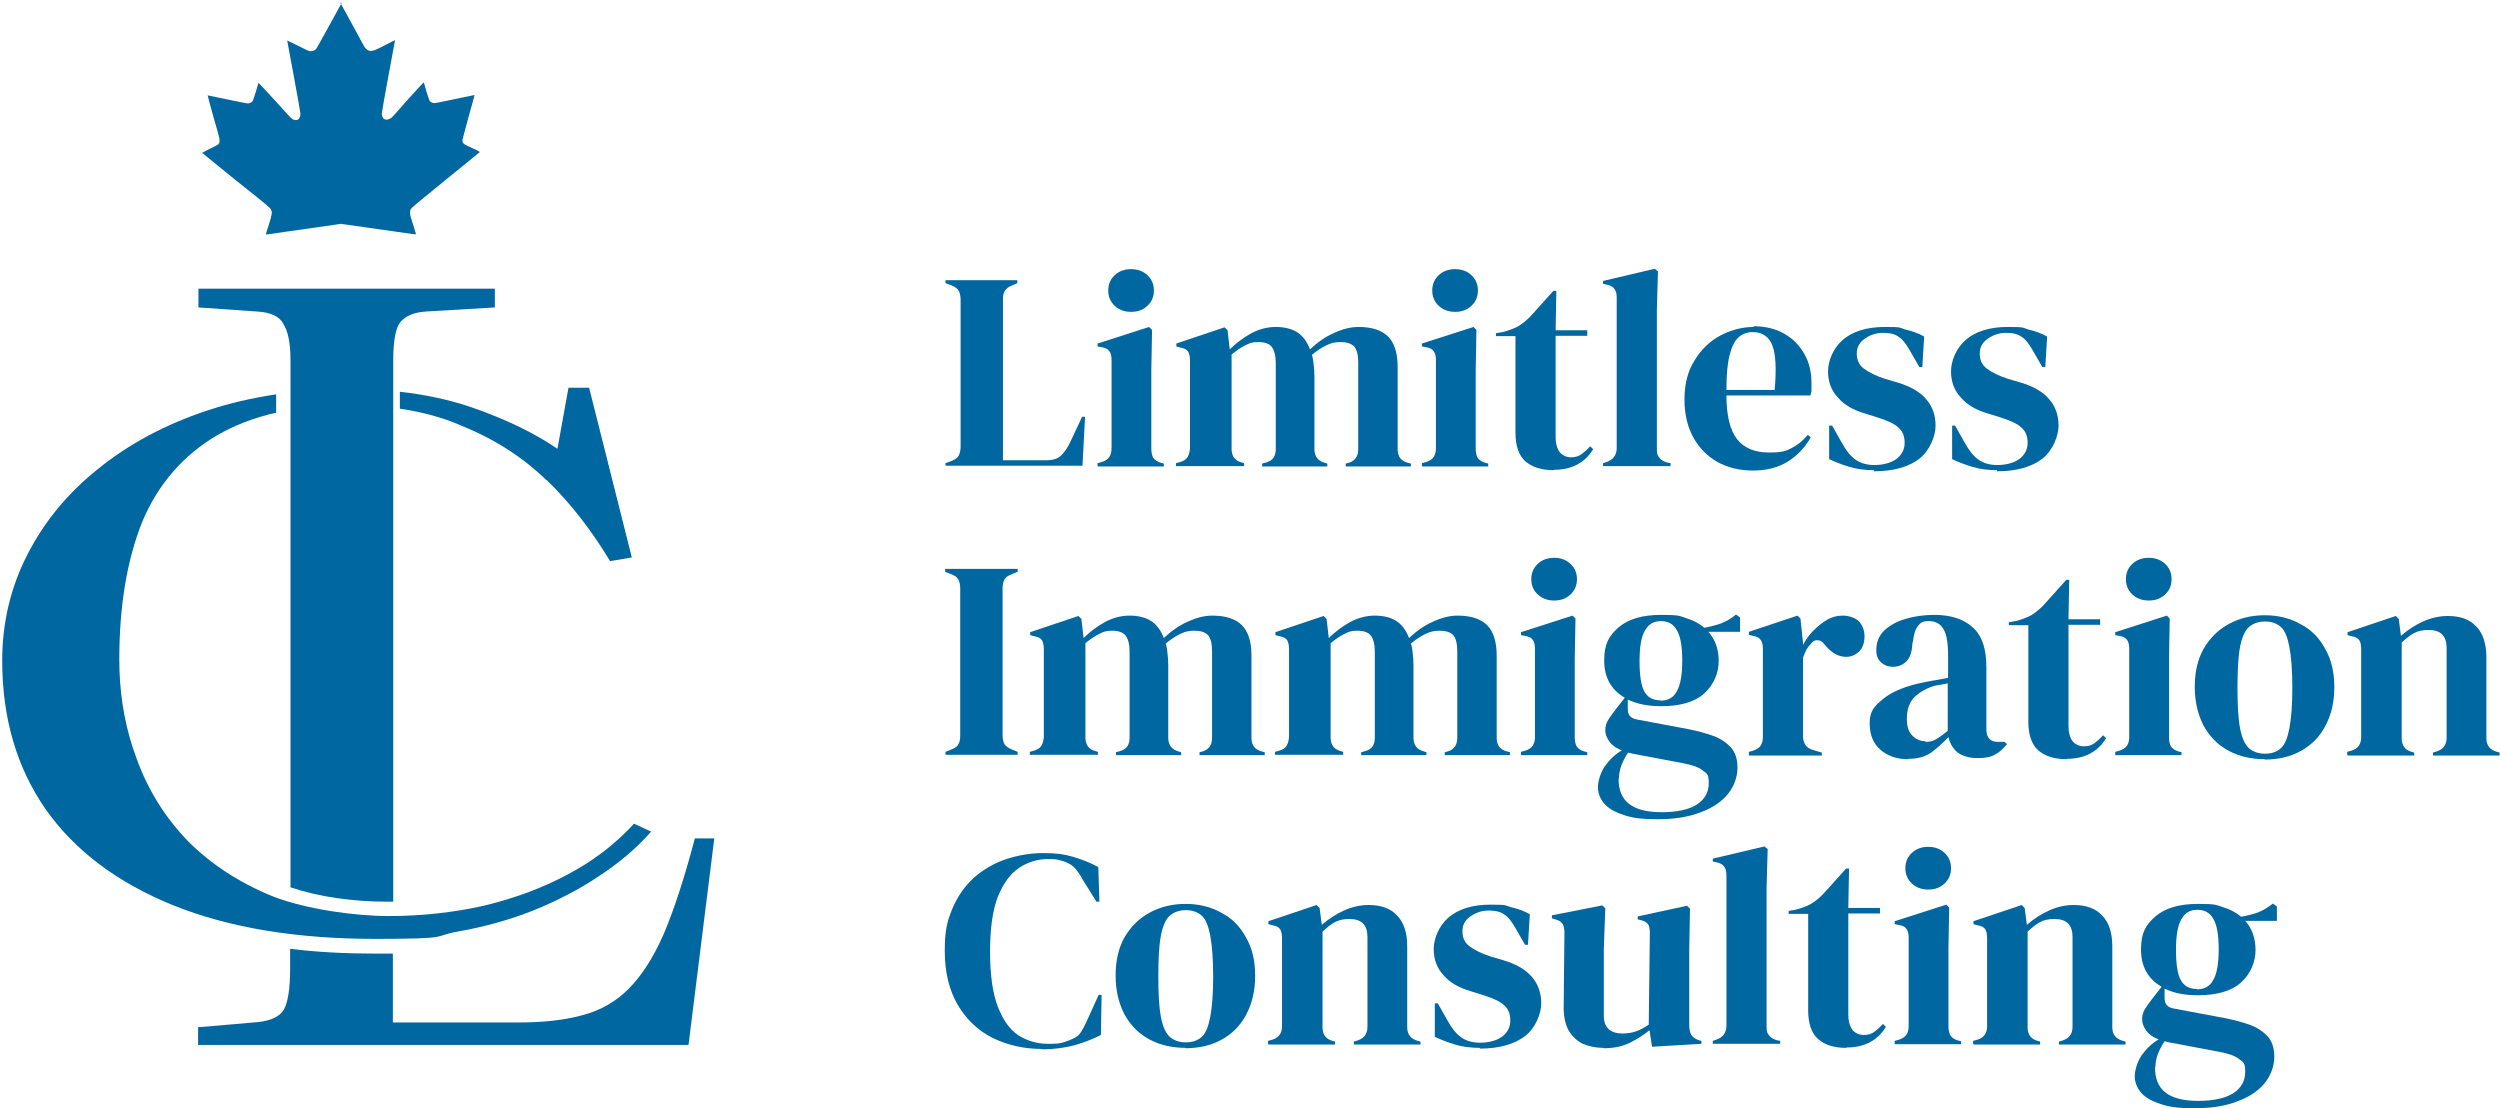 <svg xmlns="http://www.w3.org/2000/svg" fill="none" viewBox="0 0 679 301" height="301" width="679">
<g clip-path="url(#clip0_123_2)">
<path fill="#0067A0" d="M542.4 127.7C539.9 127.7 537.7 127.4 535.7 126.8C533.7 126.2 531.9 125.5 530.2 124.7V115.6H531L533.6 120.2C534.7 122.2 535.9 123.8 537.3 124.8C538.7 125.8 540.4 126.3 542.5 126.3C544.6 126.3 546.9 125.8 548.4 124.7C549.9 123.6 550.7 122.1 550.7 120.3C550.7 118.5 550.2 117.2 549.1 116.2C548 115.1 546 114.2 543.1 113.3L539.9 112.3C536.8 111.4 534.3 110 532.6 108C530.8 106.1 529.9 103.7 529.9 100.9C529.9 98.1 531.2 94.7 533.9 92.3C536.6 90 540.4 88.8 545.3 88.8C550.2 88.8 549.2 89 550.9 89.5C552.7 89.9 554.4 90.5 556 91.4L555.5 99.7H554.7L552 95C551 93.3 550.1 92.1 549.1 91.5C548.2 90.8 546.8 90.4 544.9 90.4C543 90.4 541.5 90.9 540 91.9C538.5 92.9 537.7 94.2 537.7 96C537.7 97.8 538.3 99.1 539.6 100.1C540.9 101.1 542.9 102.1 545.4 102.9L548.8 103.9C552.5 105 555.1 106.6 556.7 108.6C558.3 110.5 559.1 112.9 559.1 115.6C559.1 118.3 557.6 122.3 554.7 124.6C551.8 126.8 547.7 128 542.4 128V127.7Z"></path>
<path fill="#0067A0" d="M509 127.7C506.5 127.7 504.3 127.4 502.3 126.8C500.3 126.2 498.5 125.5 496.8 124.7V115.6H497.6L500.2 120.2C501.3 122.2 502.5 123.8 503.9 124.8C505.3 125.8 507 126.3 509.1 126.3C511.2 126.3 513.5 125.8 515 124.7C516.5 123.6 517.3 122.1 517.3 120.3C517.3 118.5 516.8 117.2 515.7 116.2C514.6 115.1 512.6 114.2 509.7 113.3L506.5 112.3C503.4 111.4 500.9 110 499.2 108C497.4 106.1 496.5 103.7 496.5 100.9C496.5 98.1 497.8 94.7 500.5 92.3C503.2 90 507 88.8 511.9 88.8C516.8 88.8 515.8 89 517.5 89.5C519.3 89.9 521 90.5 522.6 91.4L522.1 99.7H521.3L518.6 95C517.6 93.3 516.7 92.1 515.7 91.5C514.8 90.8 513.4 90.4 511.5 90.4C509.6 90.4 508.1 90.9 506.6 91.9C505.1 92.9 504.3 94.2 504.3 96C504.3 97.8 504.9 99.1 506.2 100.1C507.5 101.1 509.5 102.1 512 102.9L515.4 103.9C519.1 105 521.7 106.6 523.3 108.6C524.9 110.5 525.7 112.9 525.7 115.6C525.7 118.3 524.2 122.3 521.3 124.6C518.4 126.8 514.3 128 509 128V127.7Z"></path>
<path fill="#0067A0" d="M476.2 88.6C479.5 88.6 482.3 89.3 484.7 90.7C487 92 488.8 93.9 490.1 96.2C491.4 98.5 492 101.1 492 104.1C492 107.1 492 105.2 492 105.9C492 106.5 491.8 107 491.7 107.4H468.9C468.9 112.9 469.9 116.9 471.8 119.3C473.7 121.7 476.6 122.9 480.4 122.9C484.2 122.9 485 122.5 486.6 121.7C488.2 120.9 489.7 119.7 491 118.1L491.8 118.8C490.2 121.6 488.1 123.8 485.5 125.4C482.9 127 479.8 127.8 476.1 127.8C472.4 127.8 469.3 127 466.5 125.5C463.7 123.9 461.5 121.7 459.9 118.8C458.3 115.9 457.5 112.4 457.5 108.4C457.5 104.4 458.4 100.7 460.3 97.8C462.1 94.8 464.5 92.6 467.3 91.1C470.2 89.6 473.2 88.8 476.4 88.8L476.2 88.6ZM476 90.2C474.5 90.2 473.2 90.7 472.2 91.6C471.2 92.5 470.4 94 469.8 96.3C469.2 98.5 468.9 101.7 468.9 105.9H482C482.5 100.3 482.3 96.3 481.4 93.9C480.5 91.5 478.7 90.2 476.1 90.2H476Z"></path>
<path fill="#0067A0" d="M435.4 126.6V125.8L436.3 125.5C438.1 124.9 439.1 123.6 439.1 121.7V80.8C439.1 79.8 438.9 79 438.5 78.5C438.1 77.9 437.4 77.5 436.4 77.3L435.4 77.1V76.3L449.4 73L450.3 73.7L450 84.4V116.2C450 118 450 119.9 450 121.7C450 123.5 450.2 123.6 450.6 124.2C451 124.8 451.7 125.3 452.7 125.6L453.7 125.8V126.6H435.4Z"></path>
<path fill="#0067A0" d="M422.001 127.7C418.701 127.7 416.201 126.9 414.301 125.3C412.501 123.7 411.601 121.1 411.601 117.5V91.3H406.301V90.5L408.101 90.2C409.701 89.8 411.001 89.3 412.201 88.7C413.401 88 414.501 87.1 415.601 86L421.901 79H422.701L422.501 89.7H431.101V91.2H422.501V118.7C422.501 120.5 422.901 121.8 423.601 122.8C424.401 123.7 425.401 124.2 426.701 124.2C428.001 124.2 428.701 123.9 429.501 123.4C430.301 122.8 431.101 122.1 431.901 121.2L432.701 122C431.701 123.7 430.301 125.1 428.501 126.1C426.701 127.1 424.501 127.6 422.001 127.6V127.7Z"></path>
<path fill="#0067A0" d="M395.199 84.7C393.499 84.7 391.999 84.2 390.799 83.1C389.599 82 388.999 80.6 388.999 78.9C388.999 77.2 389.599 75.8 390.799 74.7C391.999 73.6 393.499 73.1 395.199 73.1C396.899 73.1 398.399 73.6 399.599 74.7C400.799 75.8 401.399 77.2 401.399 78.9C401.399 80.6 400.799 82 399.599 83.1C398.399 84.2 396.999 84.7 395.199 84.7ZM386.199 126.6V125.8L387.299 125.5C388.299 125.2 388.999 124.7 389.399 124.1C389.799 123.5 389.999 122.7 389.999 121.7V97.8C389.999 96.7 389.799 95.9 389.399 95.4C388.999 94.8 388.399 94.5 387.299 94.3L386.199 94.1V93.3L400.199 88.8L400.999 89.6L400.799 100.5V121.9C400.799 122.9 400.999 123.7 401.299 124.3C401.699 124.9 402.399 125.4 403.399 125.7L404.199 125.9V126.7H386.299L386.199 126.6Z"></path>
<path fill="#0067A0" d="M319.4 126.6V125.8L320.5 125.5C321.5 125.2 322.1 124.8 322.5 124.2C322.9 123.6 323.1 122.8 323.2 121.8V97.9C323.2 96.8 323 96 322.7 95.5C322.3 94.9 321.7 94.6 320.6 94.4L319.5 94.1V93.3L332.6 88.9L333.4 89.7L334 94.9C335.7 93.2 337.6 91.8 339.7 90.6C341.9 89.4 344.2 88.8 346.5 88.8C348.8 88.8 350.9 89.3 352.4 90.3C353.9 91.3 355 92.8 355.8 94.9C357.8 93 359.9 91.5 362.2 90.5C364.5 89.4 366.8 88.8 369 88.8C372.6 88.8 375.3 89.7 377 91.4C378.7 93.1 379.6 95.9 379.6 99.6V122C379.6 124 380.5 125.2 382.4 125.7L383.2 125.9V126.7H365.5V125.9L366.3 125.7C367.3 125.4 367.9 124.9 368.3 124.3C368.7 123.7 368.9 122.9 368.9 121.9V98.5C368.9 96.4 368.5 94.9 367.8 94.1C367 93.3 365.8 92.9 364.1 92.9C362.4 92.9 361.5 93.2 360.2 93.8C359 94.4 357.7 95.2 356.3 96.4C356.6 97.2 356.7 98.1 356.8 99.1C356.9 100.1 357 101.1 357 102.2V122C357 124 358 125.2 359.8 125.7L360.5 125.9V126.7H342.8V125.9L343.9 125.6C344.9 125.3 345.5 124.9 345.9 124.3C346.3 123.7 346.5 122.9 346.5 121.9V98.6C346.5 96.6 346.1 95.1 345.4 94.2C344.7 93.3 343.4 92.9 341.7 92.9C340 92.9 339.4 93.2 338.2 93.8C337 94.4 335.8 95.2 334.5 96.3V121.9C334.5 123.9 335.4 125.1 337.2 125.6L337.9 125.8V126.6H319.9H319.4Z"></path>
<path fill="#0067A0" d="M307.2 84.7C305.5 84.7 304 84.2 302.8 83.1C301.6 82 301 80.6 301 78.9C301 77.2 301.6 75.8 302.8 74.7C304 73.6 305.5 73.1 307.2 73.1C308.9 73.1 310.4 73.6 311.6 74.7C312.8 75.8 313.4 77.2 313.4 78.9C313.4 80.6 312.8 82 311.6 83.1C310.4 84.2 309 84.7 307.2 84.7ZM298.1 126.6V125.8L299.2 125.5C300.2 125.2 300.9 124.7 301.3 124.1C301.7 123.5 301.9 122.7 301.9 121.7V97.8C301.9 96.7 301.7 95.9 301.3 95.4C300.9 94.8 300.3 94.5 299.2 94.3L298.1 94.1V93.3L312.1 88.8L312.9 89.6L312.7 100.5V121.9C312.7 122.9 312.9 123.7 313.2 124.3C313.6 124.9 314.3 125.4 315.3 125.7L316.1 125.9V126.7H298.2L298.1 126.6Z"></path>
<path fill="#0067A0" d="M256.801 126.6V125.8L258.401 125.2C259.501 124.8 260.101 124.3 260.401 123.7C260.701 123.1 260.901 122.3 260.901 121.3V81.4C260.901 80.4 260.701 79.6 260.401 79C260.101 78.4 259.401 77.9 258.401 77.5L256.801 76.9V76.1H276.301V76.9L274.901 77.5C273.901 77.9 273.301 78.4 272.901 79C272.501 79.6 272.401 80.4 272.401 81.4V125H284.201C286.101 125 287.501 124.5 288.301 123.6C289.201 122.7 290.101 121.4 290.901 119.6L293.901 113.2H294.701L294.001 126.5H256.801V126.6Z"></path>
<path fill="#0067A0" d="M637.5 205V204.2L638.6 203.9C640.4 203.4 641.3 202.1 641.3 200.2V176.3C641.3 175.2 641.1 174.4 640.8 173.9C640.4 173.3 639.8 173 638.7 172.8L637.6 172.5V171.7L650.7 167.3L651.5 168.1L652.1 172.7C653.9 171.1 655.9 169.8 658.1 168.8C660.3 167.8 662.6 167.3 664.8 167.3C668.2 167.3 670.7 168.2 672.5 170.1C674.3 171.9 675.3 174.7 675.3 178.5V200.5C675.3 202.5 676.3 203.7 678.2 204.2L678.9 204.4V205.2H660.8V204.4L661.8 204.1C663.6 203.5 664.5 202.3 664.5 200.4V176C664.5 172.7 662.9 171.1 659.6 171.1C656.3 171.1 654.9 172.2 652.3 174.5V200.5C652.3 202.5 653.2 203.7 655 204.2L655.7 204.4V205.2H637.7L637.5 205Z"></path>
<path fill="#0067A0" d="M615.2 206.2C611.3 206.2 608 205.4 605.1 203.8C602.2 202.2 600 199.9 598.4 196.9C596.9 193.9 596.1 190.5 596.1 186.5C596.1 182.5 596.9 179.1 598.5 176.2C600.2 173.3 602.5 171 605.3 169.5C608.2 167.9 611.5 167.1 615.1 167.1C618.7 167.1 622 167.9 624.8 169.5C627.7 171 629.9 173.2 631.5 176.2C633.2 179.1 634 182.6 634 186.6C634 190.6 633.2 194.1 631.6 197.1C630.1 200 627.9 202.3 625 203.9C622.2 205.5 618.9 206.3 615 206.3L615.2 206.2ZM615.2 204.7C617 204.7 618.4 204.2 619.5 203.2C620.6 202.2 621.3 200.4 621.8 197.8C622.3 195.2 622.6 191.5 622.6 186.8C622.6 182.1 622.3 178.3 621.8 175.7C621.3 173.1 620.6 171.3 619.5 170.3C618.4 169.3 617 168.8 615.2 168.8C613.4 168.8 612 169.3 610.8 170.3C609.7 171.3 608.9 173.1 608.4 175.7C607.9 178.3 607.7 182 607.7 186.8C607.7 191.6 607.9 195.2 608.4 197.8C608.9 200.4 609.7 202.2 610.8 203.2C611.9 204.2 613.4 204.7 615.2 204.7Z"></path>
<path fill="#0067A0" d="M583.6 163.1C581.9 163.1 580.4 162.6 579.2 161.5C578 160.4 577.4 159 577.4 157.3C577.4 155.6 578 154.2 579.2 153.1C580.4 152 581.9 151.5 583.6 151.5C585.3 151.5 586.8 152 588 153.1C589.2 154.2 589.8 155.6 589.8 157.3C589.8 159 589.2 160.4 588 161.5C586.8 162.6 585.4 163.1 583.6 163.1ZM574.5 205V204.2L575.6 203.9C576.6 203.6 577.3 203.1 577.7 202.5C578.1 201.9 578.3 201.1 578.3 200.1V176.2C578.3 175.1 578.1 174.3 577.7 173.8C577.3 173.2 576.7 172.9 575.6 172.7L574.5 172.5V171.7L588.5 167.2L589.3 168L589.1 178.9V200.3C589.1 201.3 589.3 202.1 589.6 202.7C590 203.3 590.7 203.8 591.7 204.1L592.5 204.3V205.1H574.6L574.5 205Z"></path>
<path fill="#0067A0" d="M561.3 206.2C558 206.2 555.5 205.4 553.6 203.8C551.8 202.2 550.9 199.6 550.9 196V169.8H545.6V169L547.4 168.7C549 168.3 550.3 167.8 551.5 167.2C552.7 166.5 553.8 165.6 554.9 164.5L561.2 157.5H562L561.8 168.2H570.4V169.7H561.8V197.2C561.8 199 562.2 200.3 562.9 201.3C563.7 202.2 564.7 202.7 566 202.7C567.3 202.7 568 202.4 568.8 201.9C569.6 201.3 570.4 200.6 571.2 199.7L572 200.5C571 202.2 569.6 203.6 567.8 204.6C566 205.6 563.8 206.1 561.3 206.1V206.2Z"></path>
<path fill="#0067A0" d="M518.301 206.2C515.301 206.2 512.801 205.4 510.801 203.7C508.801 202 507.801 199.6 507.801 196.4C507.801 193.2 509.001 191.8 511.501 189.8C513.901 187.8 517.801 186.2 523.101 185.2C523.901 185 524.801 184.9 525.901 184.7C526.901 184.5 528.001 184.3 529.101 184.1V178.1C529.101 174.6 528.701 172.2 527.801 170.8C527.001 169.4 525.701 168.7 523.901 168.7C522.101 168.7 521.701 169.1 521.001 169.9C520.301 170.7 519.801 172 519.601 174L519.401 174.8C519.301 177 518.801 178.6 517.801 179.6C516.801 180.6 515.601 181.1 514.201 181.1C512.801 181.1 511.801 180.7 510.901 179.9C510.001 179.1 509.601 178 509.601 176.6C509.601 174.5 510.301 172.7 511.701 171.3C513.201 169.9 515.101 168.8 517.501 168.1C519.901 167.4 522.501 167 525.301 167C529.801 167 533.301 168.1 535.801 170.4C538.301 172.6 539.501 176.2 539.501 181.2V198.1C539.501 200.4 540.601 201.5 542.701 201.5H544.401L545.101 202.1C544.101 203.3 543.101 204.3 541.901 204.9C540.801 205.6 539.201 205.9 537.101 205.9C535.001 205.9 533.101 205.4 531.701 204.4C530.401 203.3 529.601 201.9 529.201 200.2C527.701 201.8 526.101 203.2 524.501 204.4C522.901 205.5 520.901 206.1 518.301 206.1V206.2ZM523.001 201.5C524.001 201.5 525.001 201.3 525.801 200.8C526.701 200.3 527.801 199.5 529.001 198.5V185.6C528.501 185.7 528.001 185.8 527.501 185.9C527.001 186 526.401 186.1 525.701 186.2C523.401 186.8 521.501 187.9 520.001 189.3C518.601 190.7 517.901 192.7 517.901 195.1C517.901 197.5 518.401 198.8 519.401 199.8C520.401 200.8 521.501 201.3 522.901 201.3L523.001 201.5Z"></path>
<path fill="#0067A0" d="M475 205V204.2L476.1 203.9C477.1 203.6 477.8 203.1 478.2 202.5C478.6 201.9 478.8 201.1 478.8 200.1V176.2C478.8 175.1 478.6 174.3 478.2 173.8C477.8 173.2 477.2 172.9 476.1 172.7L475 172.4V171.6L488.2 167.2L489 168L489.7 174.6V175.2C490.4 173.8 491.3 172.5 492.5 171.3C493.7 170.1 494.9 169.1 496.3 168.3C497.7 167.5 499.1 167.2 500.5 167.2C501.9 167.2 503.9 167.7 504.9 168.8C505.9 169.9 506.4 171.2 506.4 172.9C506.4 174.6 505.9 176 504.9 177C503.9 177.9 502.8 178.4 501.4 178.4C499.3 178.4 497.4 177.3 495.7 175.2L495.5 175C495 174.3 494.4 173.9 493.7 173.9C493 173.8 492.4 174.1 491.9 174.8C491.4 175.3 491 175.8 490.6 176.5C490.3 177.1 490 177.8 489.7 178.6V199.9C489.7 201.9 490.6 203.2 492.4 203.7L494.8 204.4V205.2H475V205Z"></path>
<path fill="#0067A0" d="M451.1 191.8C447.6 191.8 444.6 191.2 442.1 190V192.6C442.1 194.2 442.9 195.1 444.5 195.4L458.9 198.1C461.3 198.6 463.5 199.2 465.4 199.9C467.3 200.6 468.9 201.7 470.1 203C471.3 204.3 471.9 206.2 471.9 208.5C471.9 210.8 471.1 213.3 469.5 215.4C467.9 217.5 465.4 219.3 462.2 220.5C459 221.8 455.1 222.5 450.3 222.5C445.5 222.5 443 222.1 440.6 221.2C438.2 220.4 436.5 219.3 435.5 218C434.5 216.7 434 215.3 434 213.8C434 212.3 434.6 210.1 435.8 208.2C437.1 206.4 438.6 204.9 440.5 203.8C438.9 203.2 437.8 202.4 437.1 201.4C436.4 200.4 436 199.4 436 198.3C436 197.2 436.3 196.3 436.8 195.5C437.4 194.6 438 193.7 438.8 192.7L441.3 189.5C437.6 187.4 435.7 184 435.7 179.4C435.7 174.8 437 172.7 439.6 170.4C442.3 168.1 446.1 167 451.2 167C456.3 167 456.1 167.3 458 167.9C460 168.5 461.6 169.4 462.9 170.5C464.5 170.2 466.1 169.8 467.5 169.3C469 168.7 470.3 167.9 471.5 166.9L472.6 167.7V171.6H464C465.8 173.6 466.8 176.3 466.8 179.5C466.8 182.7 465.5 186 462.8 188.4C460.2 190.7 456.3 191.8 451.2 191.8H451.1ZM451 190.3C453 190.3 454.5 189.5 455.4 187.8C456.4 186.1 456.9 183.3 456.9 179.4C456.9 175.5 456.4 172.7 455.4 171.1C454.5 169.5 453.1 168.7 451.1 168.7C449.1 168.7 447.8 169.5 446.8 171.2C445.8 172.8 445.3 175.6 445.3 179.5C445.3 183.4 445.7 186.2 446.6 187.8C447.5 189.4 448.9 190.2 450.9 190.2L451 190.3ZM439.6 211.5C439.6 214.5 440.5 216.8 442.4 218.3C444.3 219.8 447.2 220.6 451.3 220.6C455.4 220.6 458.7 219.9 460.9 218.5C463 217.1 464.1 215.2 464.1 212.7C464.1 210.2 463.6 210.1 462.5 209.3C461.5 208.4 459.7 207.8 457.2 207.3L443.4 204.7C443 204.6 442.6 204.5 442.2 204.4C441.5 205.4 440.9 206.6 440.4 207.8C439.9 209.1 439.7 210.4 439.7 211.5H439.6Z"></path>
<path fill="#0067A0" d="M422.1 163.1C420.4 163.1 418.9 162.6 417.7 161.5C416.5 160.4 415.9 159 415.9 157.3C415.9 155.6 416.5 154.2 417.7 153.1C418.9 152 420.4 151.5 422.1 151.5C423.8 151.5 425.3 152 426.5 153.1C427.7 154.2 428.3 155.6 428.3 157.3C428.3 159 427.7 160.4 426.5 161.5C425.3 162.6 423.9 163.1 422.1 163.1ZM413.1 205V204.2L414.2 203.9C415.2 203.6 415.9 203.1 416.3 202.5C416.7 201.9 416.9 201.1 416.9 200.1V176.2C416.9 175.1 416.7 174.3 416.3 173.8C415.9 173.2 415.3 172.9 414.2 172.7L413.1 172.5V171.7L427.1 167.2L427.9 168L427.7 178.9V200.3C427.7 201.3 427.9 202.1 428.2 202.7C428.6 203.3 429.3 203.8 430.3 204.1L431.1 204.3V205.1H413.2L413.1 205Z"></path>
<path fill="#0067A0" d="M346.301 205V204.2L347.401 203.9C348.401 203.6 349.001 203.2 349.401 202.6C349.801 202 350.001 201.2 350.101 200.2V176.3C350.101 175.2 349.901 174.4 349.601 173.9C349.201 173.3 348.601 173 347.501 172.8L346.401 172.5V171.7L359.501 167.3L360.301 168.1L360.901 173.3C362.601 171.6 364.501 170.2 366.601 169C368.801 167.8 371.101 167.2 373.401 167.2C375.701 167.2 377.801 167.7 379.301 168.7C380.801 169.7 381.901 171.2 382.701 173.3C384.701 171.4 386.801 169.9 389.101 168.9C391.401 167.8 393.701 167.2 395.901 167.2C399.501 167.2 402.201 168.1 403.901 169.8C405.601 171.5 406.501 174.3 406.501 178V200.4C406.501 202.4 407.401 203.6 409.301 204.1L410.101 204.3V205.1H392.401V204.3L393.201 204.1C394.201 203.8 394.801 203.3 395.201 202.7C395.601 202.1 395.801 201.3 395.801 200.3V176.9C395.801 174.8 395.401 173.3 394.701 172.5C393.901 171.7 392.701 171.3 391.001 171.3C389.301 171.3 388.401 171.6 387.101 172.2C385.901 172.8 384.601 173.6 383.201 174.8C383.501 175.6 383.601 176.5 383.701 177.5C383.801 178.5 383.901 179.5 383.901 180.6V200.4C383.901 202.4 384.901 203.6 386.701 204.1L387.401 204.3V205.1H369.701V204.3L370.801 204C371.801 203.7 372.401 203.3 372.801 202.7C373.201 202.1 373.401 201.3 373.401 200.3V177C373.401 175 373.001 173.5 372.301 172.6C371.601 171.7 370.301 171.3 368.601 171.3C366.901 171.3 366.301 171.6 365.101 172.2C363.901 172.8 362.701 173.6 361.401 174.7V200.3C361.401 202.3 362.301 203.5 364.101 204L364.801 204.2V205H346.801H346.301Z"></path>
<path fill="#0067A0" d="M279.699 205V204.2L280.799 203.9C281.799 203.6 282.399 203.2 282.799 202.6C283.199 202 283.399 201.2 283.499 200.2V176.3C283.499 175.2 283.299 174.4 282.999 173.9C282.599 173.3 281.999 173 280.899 172.8L279.799 172.5V171.7L292.899 167.3L293.699 168.1L294.299 173.3C295.999 171.6 297.899 170.2 299.999 169C302.199 167.8 304.499 167.2 306.799 167.2C309.099 167.2 311.199 167.7 312.699 168.7C314.199 169.7 315.299 171.2 316.099 173.3C318.099 171.4 320.199 169.9 322.499 168.9C324.799 167.8 327.099 167.2 329.299 167.2C332.899 167.2 335.599 168.1 337.299 169.8C338.999 171.5 339.899 174.3 339.899 178V200.4C339.899 202.4 340.799 203.6 342.699 204.1L343.499 204.3V205.1H325.799V204.3L326.599 204.1C327.599 203.8 328.199 203.3 328.599 202.7C328.999 202.1 329.199 201.3 329.199 200.3V176.9C329.199 174.8 328.799 173.3 328.099 172.5C327.299 171.7 326.099 171.3 324.399 171.3C322.699 171.3 321.799 171.6 320.499 172.2C319.299 172.8 317.999 173.6 316.599 174.8C316.899 175.6 316.999 176.5 317.099 177.5C317.199 178.5 317.299 179.5 317.299 180.6V200.4C317.299 202.4 318.299 203.6 320.099 204.1L320.799 204.3V205.1H303.099V204.3L304.199 204C305.199 203.7 305.799 203.3 306.199 202.7C306.599 202.1 306.799 201.3 306.799 200.3V177C306.799 175 306.399 173.5 305.699 172.6C304.999 171.7 303.699 171.3 301.999 171.3C300.299 171.3 299.699 171.6 298.499 172.2C297.299 172.8 296.099 173.6 294.799 174.7V200.3C294.799 202.3 295.699 203.5 297.499 204L298.199 204.2V205H280.199H279.699Z"></path>
<path fill="#0067A0" d="M256.799 205V204.2L258.299 203.6C259.299 203.2 259.999 202.8 260.299 202.1C260.699 201.5 260.799 200.7 260.799 199.7V159.8C260.799 158.8 260.599 158 260.299 157.4C259.999 156.8 259.299 156.3 258.199 155.9L256.699 155.3V154.5H276.399V155.3L274.899 155.9C273.899 156.3 273.199 156.7 272.799 157.4C272.499 158 272.299 158.8 272.299 159.8V199.7C272.299 200.7 272.499 201.5 272.799 202.1C273.199 202.7 273.799 203.1 274.899 203.6L276.399 204.2V205H256.699H256.799Z"></path>
<path fill="#0067A0" d="M596.801 270.3C593.301 270.3 590.301 269.7 587.901 268.5V271.1C587.901 272.7 588.701 273.6 590.301 273.9L604.701 276.6C607.101 277.1 609.301 277.7 611.201 278.4C613.101 279.1 614.701 280.2 615.901 281.5C617.101 282.8 617.701 284.7 617.701 287C617.701 289.3 616.901 291.8 615.301 293.9C613.701 296 611.201 297.8 608.001 299C604.801 300.3 600.901 301 596.101 301C591.301 301 588.801 300.6 586.401 299.7C584.001 298.9 582.301 297.8 581.301 296.5C580.301 295.2 579.801 293.8 579.801 292.3C579.801 290.8 580.401 288.6 581.601 286.7C582.901 284.9 584.401 283.4 586.301 282.3C584.701 281.7 583.601 280.9 582.901 279.9C582.201 278.9 581.801 277.9 581.801 276.8C581.801 275.7 582.101 274.8 582.601 274C583.201 273.1 583.801 272.2 584.601 271.2L587.101 268C583.401 265.9 581.501 262.5 581.501 257.9C581.501 253.3 582.801 251.2 585.401 248.9C588.101 246.6 591.901 245.5 597.001 245.5C602.101 245.5 601.901 245.8 603.801 246.4C605.801 247 607.401 247.9 608.701 249C610.301 248.7 611.901 248.3 613.301 247.8C614.801 247.2 616.101 246.4 617.301 245.4L618.401 246.2V250.1H609.801C611.601 252.1 612.601 254.8 612.601 258C612.601 261.2 611.301 264.5 608.601 266.9C606.001 269.2 602.101 270.3 597.001 270.3H596.801ZM596.701 268.7C598.701 268.7 600.201 267.9 601.101 266.2C602.101 264.5 602.601 261.7 602.601 257.8C602.601 253.9 602.101 251.1 601.101 249.5C600.201 247.9 598.801 247.1 596.801 247.1C594.801 247.1 593.501 247.9 592.501 249.6C591.501 251.2 591.001 254 591.001 257.9C591.001 261.8 591.401 264.6 592.301 266.2C593.201 267.8 594.601 268.6 596.601 268.6L596.701 268.7ZM585.301 289.9C585.301 292.9 586.201 295.2 588.101 296.7C590.001 298.2 592.901 299 597.001 299C601.101 299 604.401 298.3 606.601 296.9C608.701 295.5 609.801 293.6 609.801 291.1C609.801 288.6 609.301 288.5 608.201 287.7C607.201 286.8 605.401 286.2 602.901 285.7L589.101 283.1C588.701 283 588.301 282.9 587.901 282.8C587.201 283.8 586.601 285 586.101 286.2C585.601 287.5 585.401 288.8 585.401 289.9H585.301Z"></path>
<path fill="#0067A0" d="M535.9 283.5V282.7L537 282.4C538.8 281.9 539.7 280.6 539.7 278.7V254.8C539.7 253.7 539.5 252.9 539.2 252.4C538.8 251.8 538.2 251.5 537.1 251.3L536 251V250.2L549.1 245.8L549.9 246.6L550.5 251.2C552.3 249.6 554.3 248.3 556.5 247.3C558.7 246.3 561 245.8 563.2 245.8C566.6 245.8 569.1 246.7 570.9 248.6C572.7 250.4 573.7 253.2 573.7 257V279C573.7 281 574.7 282.2 576.6 282.7L577.3 282.9V283.7H559.2V282.9L560.2 282.6C562 282 562.9 280.8 562.9 278.9V254.5C562.9 251.2 561.3 249.6 558 249.6C554.7 249.6 553.3 250.7 550.7 253V279C550.7 281 551.6 282.2 553.4 282.7L554.1 282.9V283.7H536.1L535.9 283.5Z"></path>
<path fill="#0067A0" d="M523.7 241.6C522 241.6 520.5 241.1 519.3 240C518.1 238.9 517.5 237.5 517.5 235.8C517.5 234.1 518.1 232.7 519.3 231.6C520.5 230.5 522 230 523.7 230C525.4 230 526.9 230.5 528.1 231.6C529.3 232.7 529.9 234.1 529.9 235.8C529.9 237.5 529.3 238.9 528.1 240C526.9 241.1 525.5 241.6 523.7 241.6ZM514.6 283.5V282.7L515.7 282.4C516.7 282.1 517.4 281.6 517.8 281C518.2 280.4 518.4 279.6 518.4 278.6V254.7C518.4 253.6 518.2 252.8 517.8 252.3C517.4 251.7 516.8 251.4 515.7 251.2L514.6 251V250.2L528.6 245.7L529.4 246.5L529.2 257.4V278.8C529.2 279.8 529.4 280.6 529.7 281.2C530.1 281.8 530.8 282.3 531.8 282.6L532.6 282.8V283.6H514.7L514.6 283.5Z"></path>
<path fill="#0067A0" d="M501.401 284.6C498.101 284.6 495.601 283.8 493.801 282.2C492.001 280.6 491.101 278 491.101 274.4V248.2H485.801V247.4L487.601 247.1C489.201 246.7 490.501 246.2 491.701 245.6C492.901 244.9 494.001 244 495.101 242.9L501.401 235.9H502.201L502.001 246.6H510.601V248.1H502.001V275.6C502.001 277.4 502.401 278.7 503.101 279.7C503.901 280.6 504.901 281.1 506.201 281.1C507.501 281.1 508.201 280.8 509.001 280.3C509.801 279.7 510.601 279 511.401 278.1L512.201 278.9C511.201 280.6 509.801 282 508.001 283C506.201 284 504.001 284.5 501.501 284.5L501.401 284.6Z"></path>
<path fill="#0067A0" d="M465.199 283.5V282.7L466.099 282.4C467.899 281.8 468.899 280.5 468.899 278.6V237.7C468.899 236.7 468.699 235.9 468.299 235.4C467.899 234.8 467.199 234.4 466.199 234.2L465.199 234V233.2L479.199 229.9L480.099 230.6L479.799 241.3V273.1C479.799 274.9 479.799 276.8 479.799 278.6C479.799 280.4 479.999 280.5 480.399 281.1C480.799 281.7 481.499 282.2 482.499 282.5L483.499 282.7V283.5H465.199Z"></path>
<path fill="#0067A0" d="M435.4 284.6C433.4 284.6 431.6 284.2 429.9 283.5C428.3 282.7 427 281.5 426 279.8C425.1 278.1 424.6 275.8 424.7 273L424.9 253.3C424.9 252.1 424.7 251.3 424.3 250.8C423.9 250.3 423.3 249.9 422.4 249.7L421.5 249.4V248.6L435.2 245.9L436 246.7L435.6 257.6V276C435.6 277.6 436.1 278.8 437 279.6C438 280.4 439.2 280.7 440.6 280.7C442 280.7 443.3 280.5 444.4 280.1C445.5 279.7 446.6 279.1 447.8 278.3L448.1 253.4C448.1 252.2 447.9 251.4 447.6 251C447.2 250.5 446.6 250.1 445.6 249.9L444.8 249.7V248.9L458.2 246L459 246.8L458.8 257.7V278.4C458.8 279.5 459 280.4 459.3 281C459.6 281.6 460.3 282.1 461.3 282.5L462.1 282.7V283.5L448.7 284.3L448 279.8C446.3 281.2 444.5 282.3 442.5 283.3C440.6 284.2 438.3 284.7 435.6 284.7L435.4 284.6Z"></path>
<path fill="#0067A0" d="M401.9 284.6C399.4 284.6 397.2 284.3 395.2 283.7C393.2 283.1 391.4 282.4 389.7 281.6V272.5H390.5L393.1 277.1C394.2 279.1 395.4 280.7 396.8 281.7C398.2 282.7 399.9 283.2 402 283.2C404.1 283.2 406.4 282.7 407.9 281.6C409.4 280.5 410.2 279 410.2 277.2C410.2 275.4 409.7 274.1 408.6 273.1C407.5 272 405.5 271.1 402.6 270.2L399.4 269.2C396.3 268.3 393.8 266.9 392.1 264.9C390.3 263 389.4 260.6 389.4 257.8C389.4 255 390.7 251.6 393.4 249.2C396.1 246.9 399.9 245.7 404.8 245.7C409.7 245.7 408.6 245.9 410.4 246.4C412.2 246.8 413.9 247.4 415.5 248.3L415 256.6H414.2L411.5 251.9C410.5 250.2 409.6 249 408.6 248.4C407.7 247.7 406.3 247.3 404.4 247.3C402.5 247.3 401 247.8 399.5 248.8C398 249.8 397.2 251.1 397.2 252.9C397.2 254.7 397.8 256 399.1 257C400.4 258 402.4 259 404.9 259.8L408.3 260.8C412 261.9 414.6 263.5 416.2 265.5C417.8 267.4 418.6 269.8 418.6 272.5C418.6 275.2 417.1 279.2 414.2 281.4C411.3 283.6 407.2 284.8 401.9 284.8V284.6Z"></path>
<path fill="#0067A0" d="M344.4 283.5V282.7L345.5 282.4C347.3 281.9 348.2 280.6 348.2 278.7V254.8C348.2 253.7 348 252.9 347.7 252.4C347.3 251.8 346.7 251.5 345.6 251.3L344.5 251V250.2L357.6 245.8L358.4 246.6L359 251.2C360.8 249.6 362.8 248.3 365 247.3C367.2 246.3 369.5 245.8 371.7 245.8C375.1 245.8 377.6 246.7 379.4 248.6C381.2 250.4 382.2 253.2 382.2 257V279C382.2 281 383.2 282.2 385.1 282.7L385.8 282.9V283.7H367.7V282.9L368.7 282.6C370.5 282 371.4 280.8 371.4 278.9V254.5C371.4 251.2 369.8 249.6 366.5 249.6C363.2 249.6 361.8 250.7 359.2 253V279C359.2 281 360.1 282.2 361.9 282.7L362.6 282.9V283.7H344.6L344.4 283.5Z"></path>
<path fill="#0067A0" d="M322.1 284.6C318.2 284.6 314.9 283.8 312 282.2C309.1 280.6 306.9 278.3 305.3 275.3C303.8 272.3 303 268.9 303 264.9C303 260.9 303.8 257.5 305.4 254.6C307.1 251.7 309.4 249.4 312.2 247.9C315.1 246.3 318.4 245.5 322 245.5C325.6 245.5 328.9 246.3 331.7 247.9C334.6 249.4 336.8 251.6 338.4 254.6C340.1 257.5 340.9 261 340.9 265C340.9 269 340.1 272.5 338.5 275.5C337 278.4 334.8 280.7 331.9 282.3C329.1 283.9 325.8 284.7 321.9 284.7L322.1 284.6ZM322.1 283.1C323.9 283.1 325.3 282.6 326.4 281.6C327.5 280.6 328.2 278.8 328.7 276.2C329.2 273.6 329.5 269.9 329.5 265.2C329.5 260.5 329.2 256.7 328.7 254.1C328.2 251.5 327.5 249.7 326.4 248.7C325.3 247.7 323.9 247.2 322.1 247.2C320.3 247.2 318.9 247.7 317.7 248.7C316.6 249.7 315.8 251.5 315.3 254.1C314.8 256.7 314.6 260.4 314.6 265.2C314.6 270 314.8 273.6 315.3 276.2C315.8 278.8 316.6 280.6 317.7 281.6C318.8 282.6 320.3 283.1 322.1 283.1Z"></path>
<path fill="#0067A0" d="M283.1 284.9C278.2 284.9 273.7 283.9 269.6 281.9C265.6 279.9 262.5 276.9 260.1 272.9C257.8 268.9 256.6 264.1 256.6 258.3C256.6 252.5 257.3 250.1 258.7 246.7C260.1 243.4 262.1 240.6 264.5 238.4C267 236.2 269.9 234.5 273.1 233.4C276.4 232.3 279.8 231.7 283.4 231.7C287 231.7 289 232 291.4 232.7C293.8 233.4 296.1 234.3 298.3 235.5L298.6 244.9H297.8L294 238.8C293.5 237.8 292.9 237 292.3 236.2C291.7 235.4 290.9 234.8 290 234.4C289.2 234 288.5 233.8 287.7 233.6C287 233.4 286.1 233.3 284.9 233.3C281.9 233.3 279.2 234.1 276.8 235.7C274.4 237.3 272.5 239.9 271 243.6C269.6 247.2 268.9 252.2 268.9 258.5C268.9 264.8 269.6 269.7 271 273.4C272.4 277 274.2 279.6 276.6 281.2C279 282.7 281.7 283.5 284.6 283.5C287.5 283.5 287.5 283.4 288.5 283.2C289.5 282.9 290.4 282.6 291.4 282.1C292.4 281.7 293.1 281.1 293.6 280.3C294.1 279.5 294.6 278.6 295 277.7L298.4 270.2H299.2L299 281.1C296.9 282.2 294.5 283.1 291.8 283.9C289.1 284.6 286.2 285 283.1 285V284.9Z"></path>
<path fill="#0067A0" d="M92.4 0.7C92.4 0.7 93.9 3.4 95.7 6.7C97.5 10 99 12.9 99.2 13C99.5 13.4 99.9 13.7 100.4 13.8C101.1 13.9 101.7 13.8 104.5 12.3C106 11.5 107.3 10.9 107.3 10.9C107.3 10.9 106.5 15.3 105.5 20.6C104.5 26 103.7 30.5 103.7 30.8C103.7 32.1 104.5 32.8 105.5 32.4C105.7 32.4 106.1 32.1 106.3 32C106.5 31.9 108.5 29.6 110.8 27C113.5 24 115 22.4 115.1 22.4C115.1 22.4 115.5 23.6 115.8 24.8C116.2 26.1 116.6 27.2 116.7 27.4C117 27.8 117.5 28 118 28C118.5 28 120.7 27.5 123.6 26.9C126.5 26.3 128.8 25.8 128.9 25.8C128.9 25.8 128.2 28.5 127.3 31.6C126.4 34.8 125.7 37.7 125.6 38C125.6 38.9 125.6 39 128.2 40.2C129.4 40.7 130.3 41.2 130.3 41.3C130.3 41.3 126.2 44.7 121.1 48.8C112.5 55.8 111.9 56.3 111.6 56.8C111.2 57.6 111.2 58 112.2 61C112.6 62.4 113 63.6 113 63.6C113 63.6 112.7 63.6 112.3 63.6L92.6 60.8L72.3 63.7H72.2C72.2 63.7 72.5 62.5 73 61.1C73.9 58.1 74 57.7 73.6 56.9C73.3 56.4 72.8 55.9 64.1 49C59 44.9 54.9 41.5 54.9 41.5C54.9 41.5 55.9 41 57 40.4C58.1 39.9 59.2 39.3 59.3 39.2C59.6 38.9 59.7 38.4 59.6 37.7C59.6 37.4 58.8 34.6 57.9 31.5C57 28.4 56.4 25.9 56.4 25.9C56.4 25.9 58.8 26.4 61.7 27C64.6 27.6 67.1 28.1 67.3 28.1C67.8 28.1 68.3 27.8 68.6 27.5C68.7 27.3 69.1 26.2 69.5 24.9C69.9 23.6 70.2 22.5 70.2 22.5C70.2 22.5 71.8 24.1 74.5 27.1C76.8 29.7 78.9 31.9 79.1 32.1C79.5 32.5 80.2 32.7 80.6 32.6C81.2 32.5 81.6 31.8 81.6 30.9C81.6 30.6 80.8 26.1 79.8 20.7C78.8 15.4 78 11 78 11C78 11 79.3 11.6 80.9 12.4C83.7 13.8 83.8 13.9 84.4 13.9C85.1 13.9 85.7 13.6 86 13.1C86.1 12.9 87.7 10.1 89.5 6.8C91.3 3.5 92.8 0.8 92.8 0.8L92.4 0.7Z"></path>
<path fill="#0067A0" d="M76.9 87.9C78.2 89.8 78.9 93.1 78.9 97.8V241C86.7 243.6 95.7 244.9 105.5 244.9C115.3 244.9 106.3 244.9 106.8 244.9V97.9C106.8 92.4 107.5 88.9 108.8 87.4C110.3 85.7 112.6 84.8 115.8 84.6L134.4 83.5V78.4H53.9V83.5L69.7 84.6C73.5 84.8 75.9 85.9 77 88L76.9 87.9Z"></path>
<path fill="#0067A0" d="M188.701 227.8C185.901 238.4 183.101 247 180.301 253.6C177.501 260 174.301 265 170.701 268.6C167.301 272 163.201 274.4 158.301 275.7C153.601 277 147.901 277.7 141.101 277.7H106.701V259C105.101 259 103.501 259 101.901 259C93.801 259 86.101 258.6 78.801 257.7V263.2C78.801 268.5 78.201 272.2 77.101 274.2C76.001 276.1 73.601 277.2 70.101 277.6L53.801 279V283.8H187.001L194.001 227.7H188.601L188.701 227.8Z"></path>
<path fill="#0067A0" d="M148.5 130.4C155 136.7 160.7 144.1 165.7 152.4L171.6 151.4L160 105.3H154.4L151.4 121.9C145.3 117.7 137.5 113.9 128 110.6C122.1 108.6 115.7 107.2 108.6 106.4V111C114.7 111.9 120.3 113.4 125.3 115.6C134.2 119.2 141.9 124.1 148.4 130.4H148.5Z"></path>
<path fill="#0067A0" d="M176.9 225.9L172.2 223.7C168.4 227.9 164 231.5 159.2 234.6C157.6 235.6 155.9 236.6 154.2 237.5C147.3 241.2 139.7 244 131.4 246C123.3 247.8 114.7 248.8 105.6 248.8C96.5 248.8 83.3 247 74.2 243.5C65.1 239.8 57.4 234.8 51.1 228.5C45 222.2 40.3 214.8 37.2 206.3C36.8 205.2 36.4 204 36 202.9C33.6 195.4 32.4 187.5 32.4 179.2C32.4 164.5 34.5 152.1 38.6 141.8C42.9 131.5 49.8 123.6 59 118.2C63.7 115.5 69 113.4 75 112.1V107.1C68.5 108.1 62.2 109.5 56.3 111.5C44.8 115.3 35 120.6 26.7 127.3C18.4 133.9 12 141.7 7.4 150.7C2.9 159.5 0.6 169.1 0.6 179.4C0.6 195 4.5 208.4 12.4 219.8C20.3 231 31.8 239.7 47.1 245.9C62.3 252 80.6 255 101.9 255C123.2 255 117.1 254.3 124.4 253C131.7 251.7 138.5 249.8 144.8 247.3C148.3 245.9 151.7 244.3 154.9 242.6C157.6 241.2 160.2 239.6 162.6 238C168.1 234.4 172.9 230.4 176.8 225.9H176.9Z"></path>
</g>
<defs>
<clipPath id="clip0_123_2">
<rect fill="white" height="301" width="679"></rect>
</clipPath>
</defs>
</svg>
